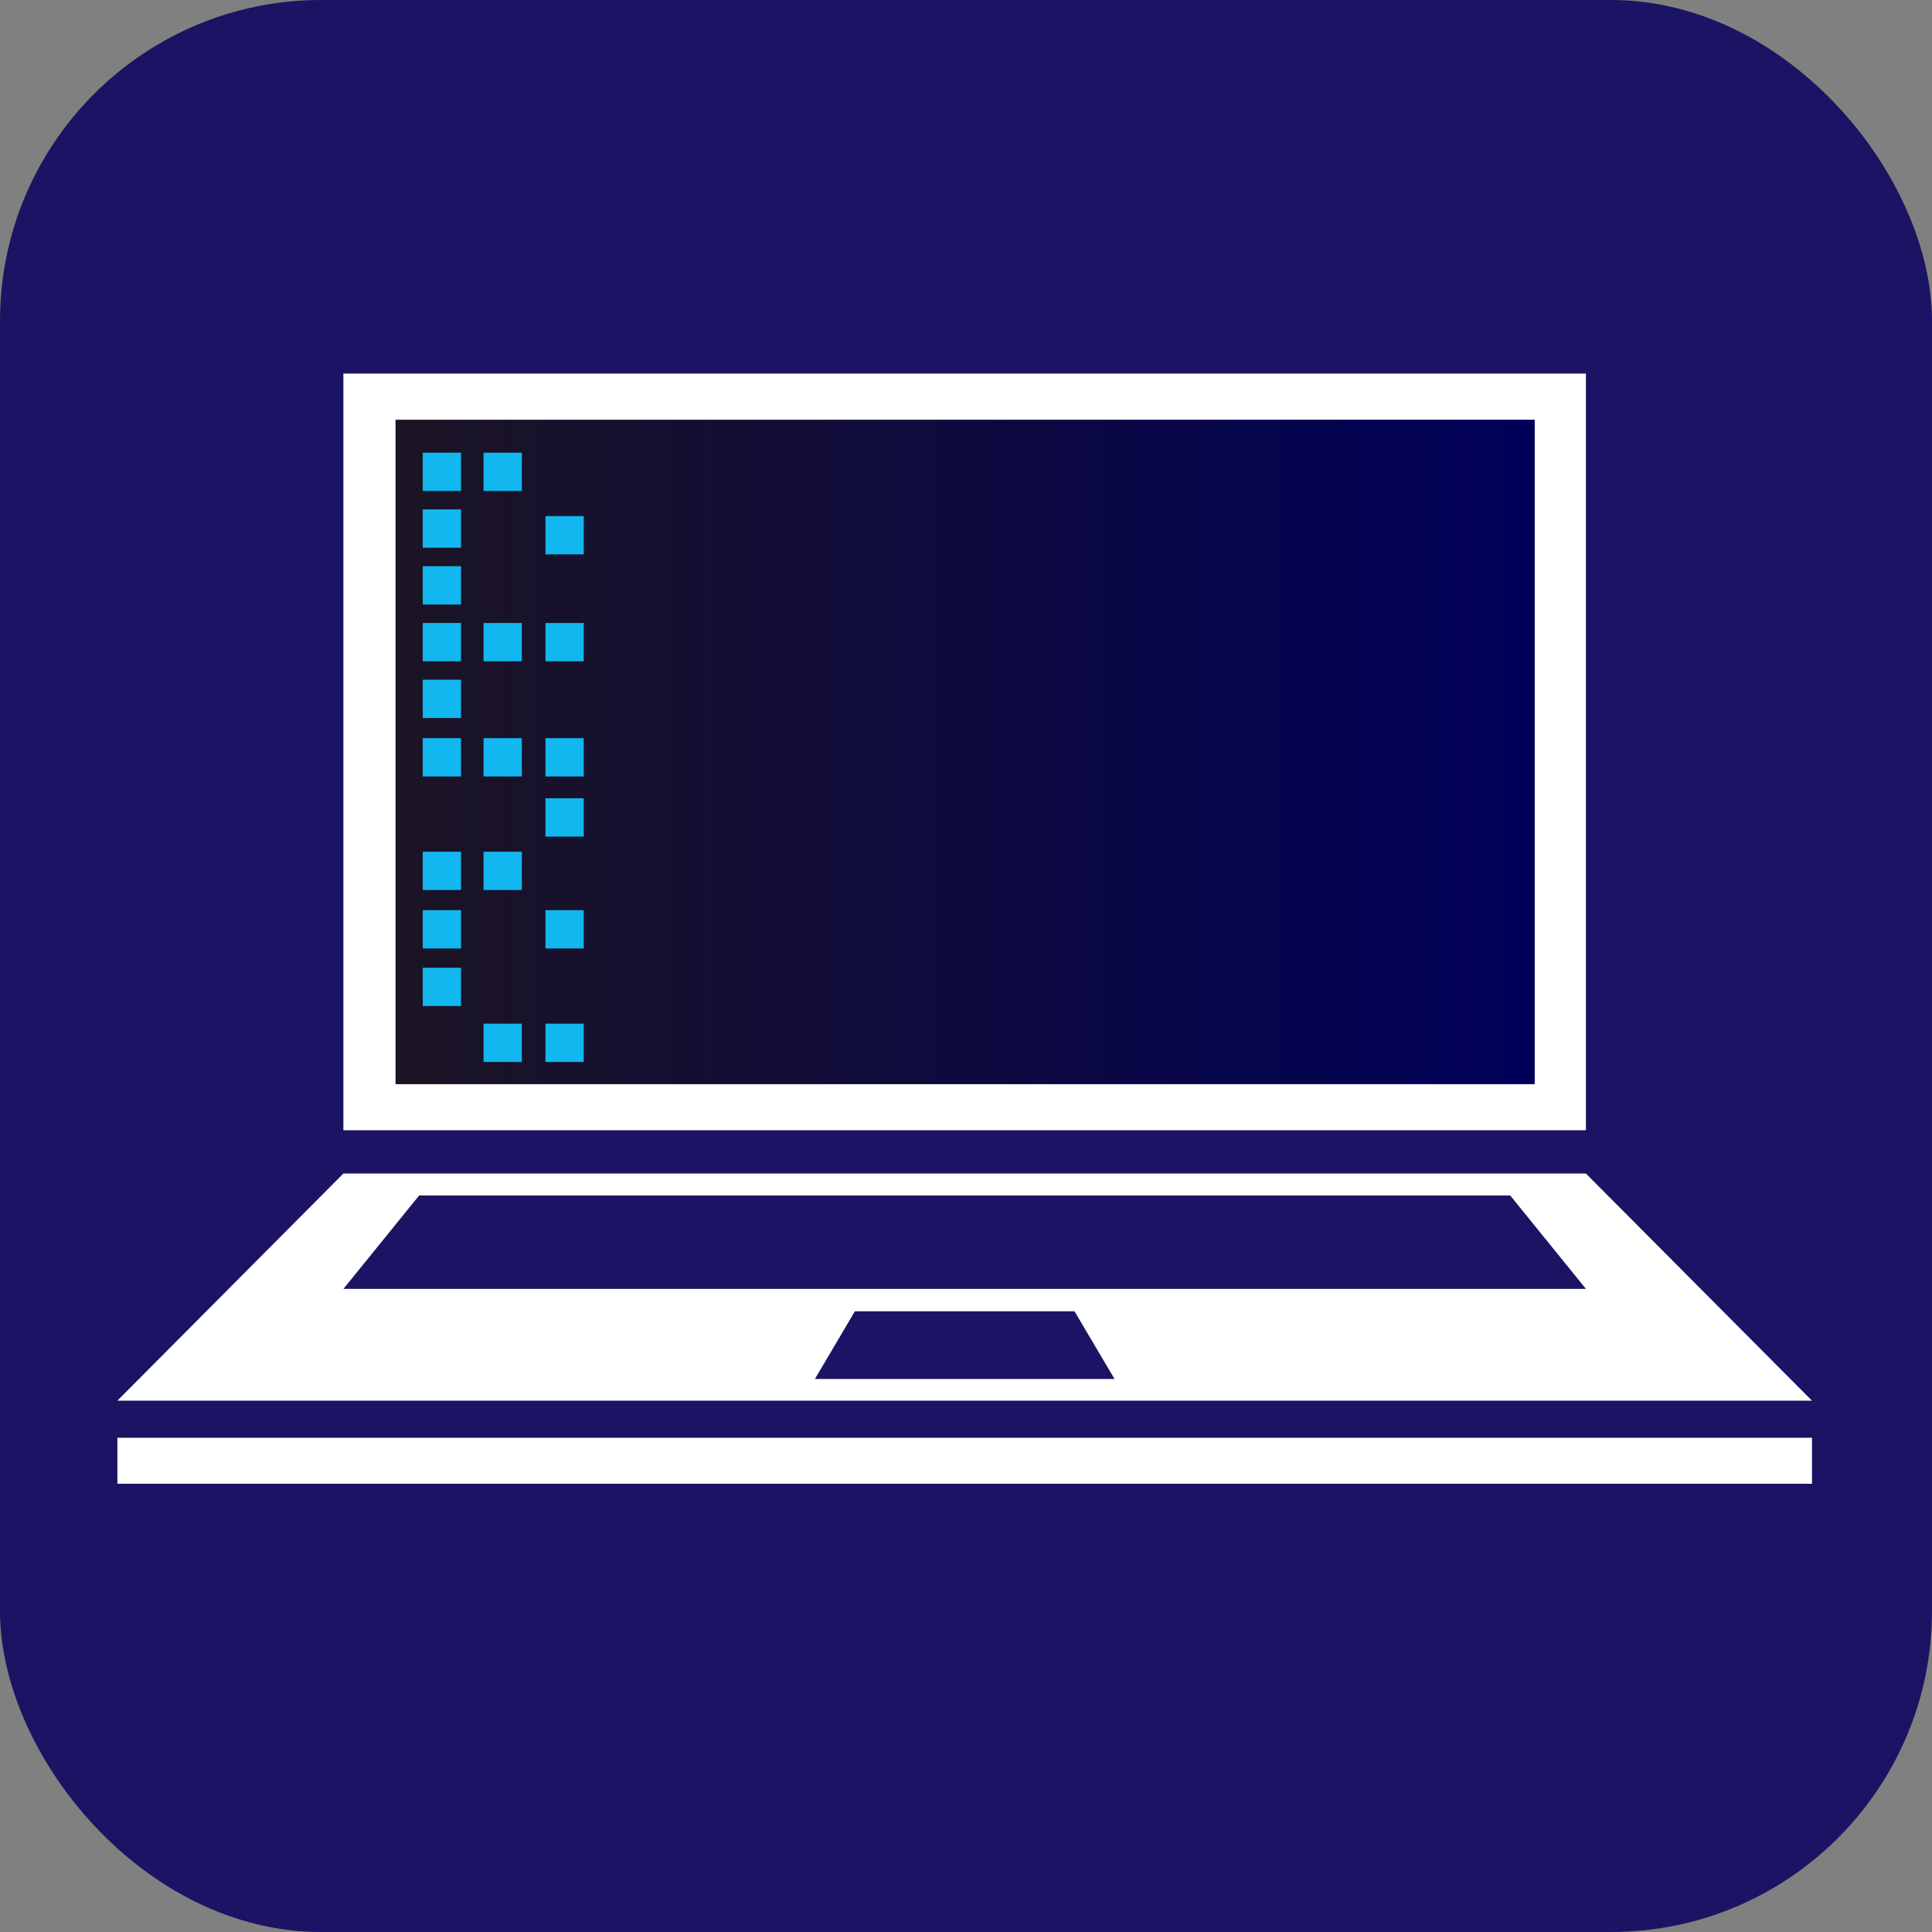 <?xml version="1.0" encoding="UTF-8"?><svg id="Layer_1" xmlns="http://www.w3.org/2000/svg" xmlns:xlink="http://www.w3.org/1999/xlink" viewBox="0 0 512 512"><rect x="0" y="0" width="512" height="512" fill="#808080" stroke="none"/><defs><style>.cls-1{fill:#fff;}.cls-2{fill:#1b1464;}.cls-3{fill:url(#linear-gradient);}.cls-4{fill:#11b7ee;}</style><linearGradient id="linear-gradient" x1="104.82" y1="314.73" x2="406.72" y2="314.73" gradientTransform="translate(0 514) scale(1 -1)" gradientUnits="userSpaceOnUse"><stop offset="0" stop-color="#1b1424"/><stop offset="1" stop-color="#000059"/></linearGradient></defs><rect class="cls-4" x="0" y="0" width="512" height="512" rx="256" ry="256"/><rect class="cls-2" x="0" y="0" width="512" height="512" rx="85.06" ry="85.06"/><g><rect class="cls-1" x="91" y="99" width="329.28" height="200.53"/><path class="cls-1" d="M420.3,311H91l-59.9,60.19H480.19l-59.9-60.18h0Zm-204.34,54.44l10.59-17.93h58.21l10.6,17.93h-79.39Zm-124.95-23.87l20.07-24.76H400.22l20.07,24.76H91Z"/><rect class="cls-1" x="31.11" y="381.02" width="449.09" height="12.19"/><rect class="cls-3" x="104.82" y="111.23" width="301.9" height="176.09"/><g><rect class="cls-4" x="128.14" y="119.96" width="10.15" height="10.15"/><rect class="cls-4" x="112.03" y="119.96" width="10.15" height="10.15"/><rect class="cls-4" x="112.03" y="135" width="10.15" height="10.15"/><rect class="cls-4" x="112.03" y="150.05" width="10.15" height="10.15"/><rect class="cls-4" x="112.03" y="165.1" width="10.15" height="10.15"/><rect class="cls-4" x="112.03" y="180.13" width="10.15" height="10.15"/><rect class="cls-4" x="112.03" y="195.62" width="10.15" height="10.15"/><rect class="cls-4" x="128.14" y="165.1" width="10.15" height="10.15"/><rect class="cls-4" x="144.55" y="136.77" width="10.15" height="10.15"/><rect class="cls-4" x="128.14" y="195.62" width="10.15" height="10.15"/><rect class="cls-4" x="112.03" y="225.71" width="10.15" height="10.15"/><rect class="cls-4" x="144.55" y="195.62" width="10.15" height="10.15"/><rect class="cls-4" x="128.14" y="225.71" width="10.15" height="10.15"/><rect class="cls-4" x="144.55" y="211.55" width="10.15" height="10.15"/><rect class="cls-4" x="112.03" y="241.2" width="10.15" height="10.15"/><rect class="cls-4" x="112.03" y="256.46" width="10.15" height="10.15"/><rect class="cls-4" x="144.55" y="271.28" width="10.15" height="10.15"/><rect class="cls-4" x="144.55" y="241.2" width="10.15" height="10.15"/><rect class="cls-4" x="128.14" y="271.28" width="10.15" height="10.15"/><rect class="cls-4" x="144.55" y="165.1" width="10.15" height="10.15"/></g></g></svg>